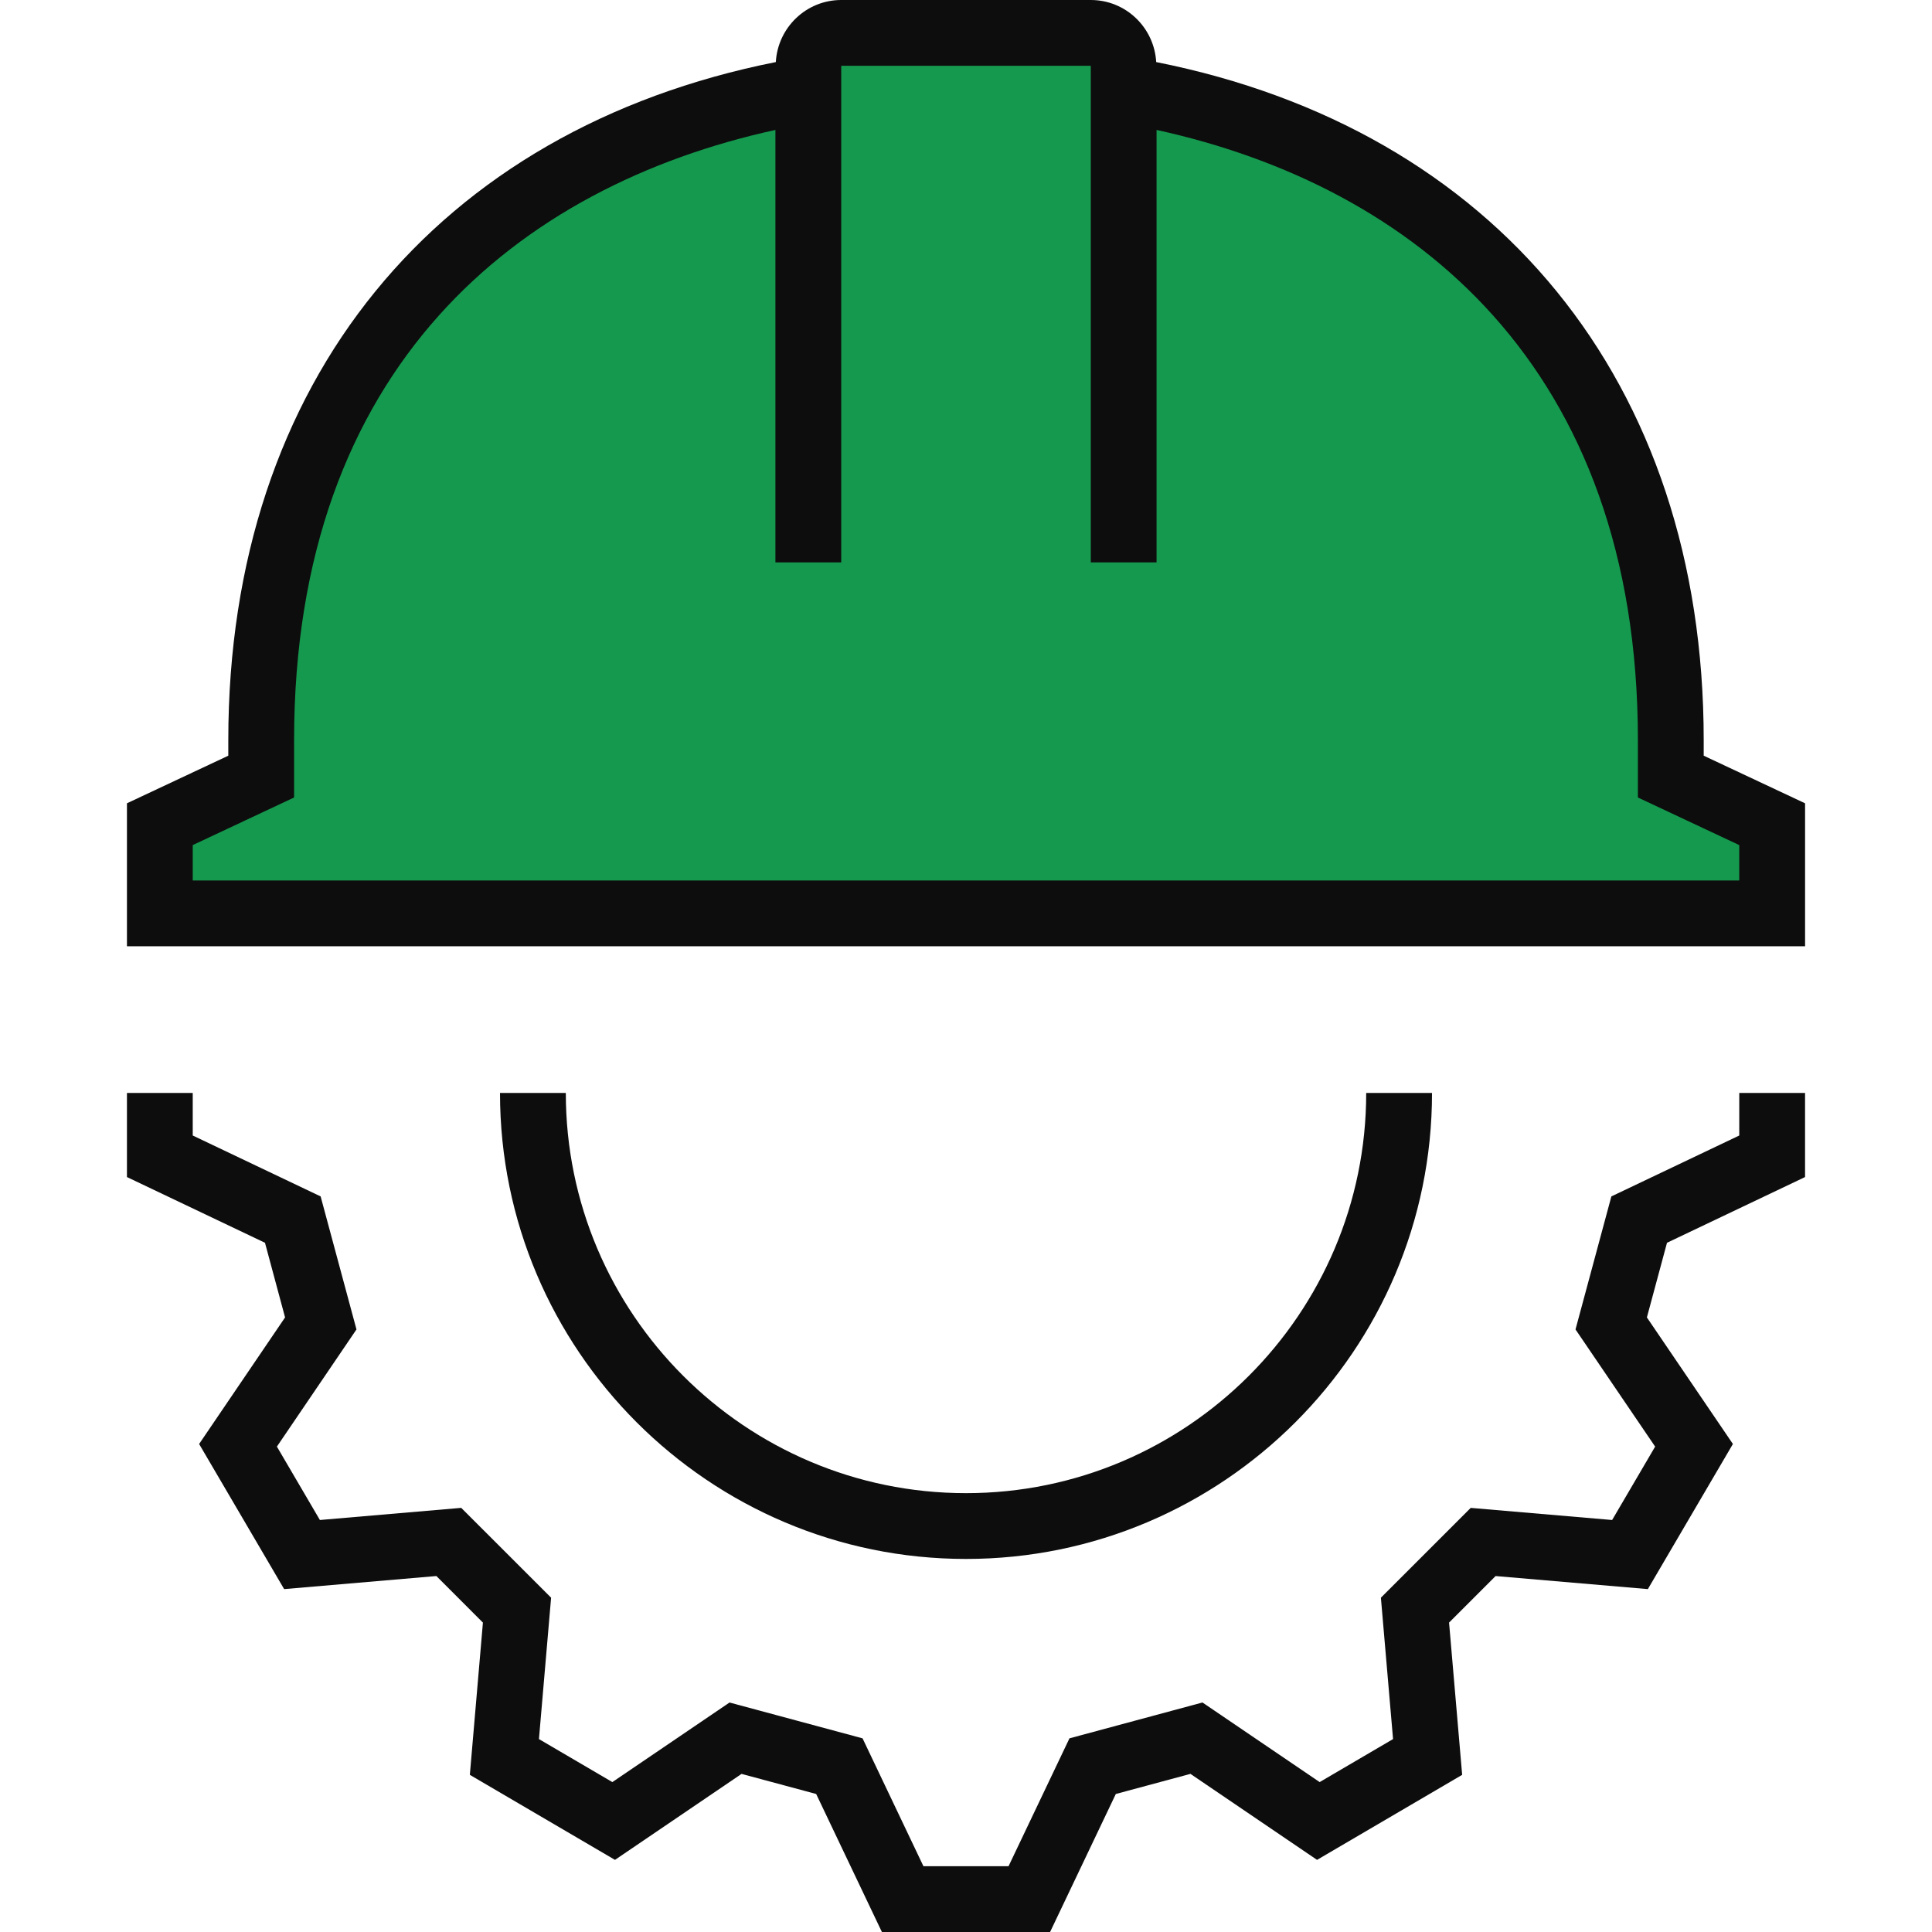 <?xml version="1.0" encoding="UTF-8"?><svg id="Layer_2" xmlns="http://www.w3.org/2000/svg" viewBox="0 0 96 96"><defs><style>.cls-1{fill:none;}.cls-1,.cls-2,.cls-3{stroke-width:0px;}.cls-2{fill:#15994e;}.cls-3{fill:#0d0d0d;}</style></defs><g id="assets"><g id="er-safety"><g id="container"><path class="cls-1" d="m96,0v96H0V0h96Z"/></g><polygon class="cls-3" points="14.165 65.462 9.894 71.751 14.119 78.962 21.683 78.312 23.996 80.626 23.346 88.191 30.558 92.416 36.847 88.144 40.555 89.142 43.821 96 52.178 96 55.444 89.142 59.153 88.143 65.443 92.416 72.654 88.191 72.003 80.625 74.315 78.313 81.881 78.962 86.107 71.751 81.833 65.462 82.832 61.753 89.692 58.487 89.692 54.309 86.423 54.309 86.423 56.423 80.068 59.449 78.286 66.059 82.243 71.881 80.106 75.528 73.08 74.926 68.616 79.389 69.22 86.414 65.573 88.551 59.75 84.596 53.141 86.377 50.114 92.731 45.885 92.731 42.86 86.377 36.25 84.597 30.428 88.551 26.78 86.414 27.384 79.389 22.918 74.925 15.895 75.528 13.759 71.881 17.713 66.059 15.932 59.449 9.577 56.423 9.577 54.309 6.308 54.309 6.308 58.487 13.167 61.753 14.165 65.462"/><path class="cls-3" d="m48,74.194c-10.965,0-19.885-8.921-19.885-19.885h-3.27c0,12.768,10.387,23.154,23.155,23.154s23.156-10.387,23.156-23.154h-3.27c0,10.964-8.92,19.885-19.886,19.885Z"/><path class="cls-3" d="m89.692,39.915l-5.036-2.365v-.77c0-17.868-10.405-30.354-27.205-33.696-.098-1.716-1.511-3.084-3.251-3.084h-12.4c-1.739,0-3.152,1.369-3.25,3.084-16.801,3.341-27.206,15.828-27.206,33.696v.77l-5.036,2.365v7.105h83.385v-7.105Z"/><path class="cls-2" d="m86.423,43.751H9.577v-1.759l5.036-2.365v-2.847c0-18.575,11.155-27.528,23.917-30.324v21.489h3.27V3.269h12.4v24.676h3.269V6.456c12.762,2.797,23.917,11.75,23.917,30.324v2.847l5.036,2.365v1.759Z"/></g></g></svg>